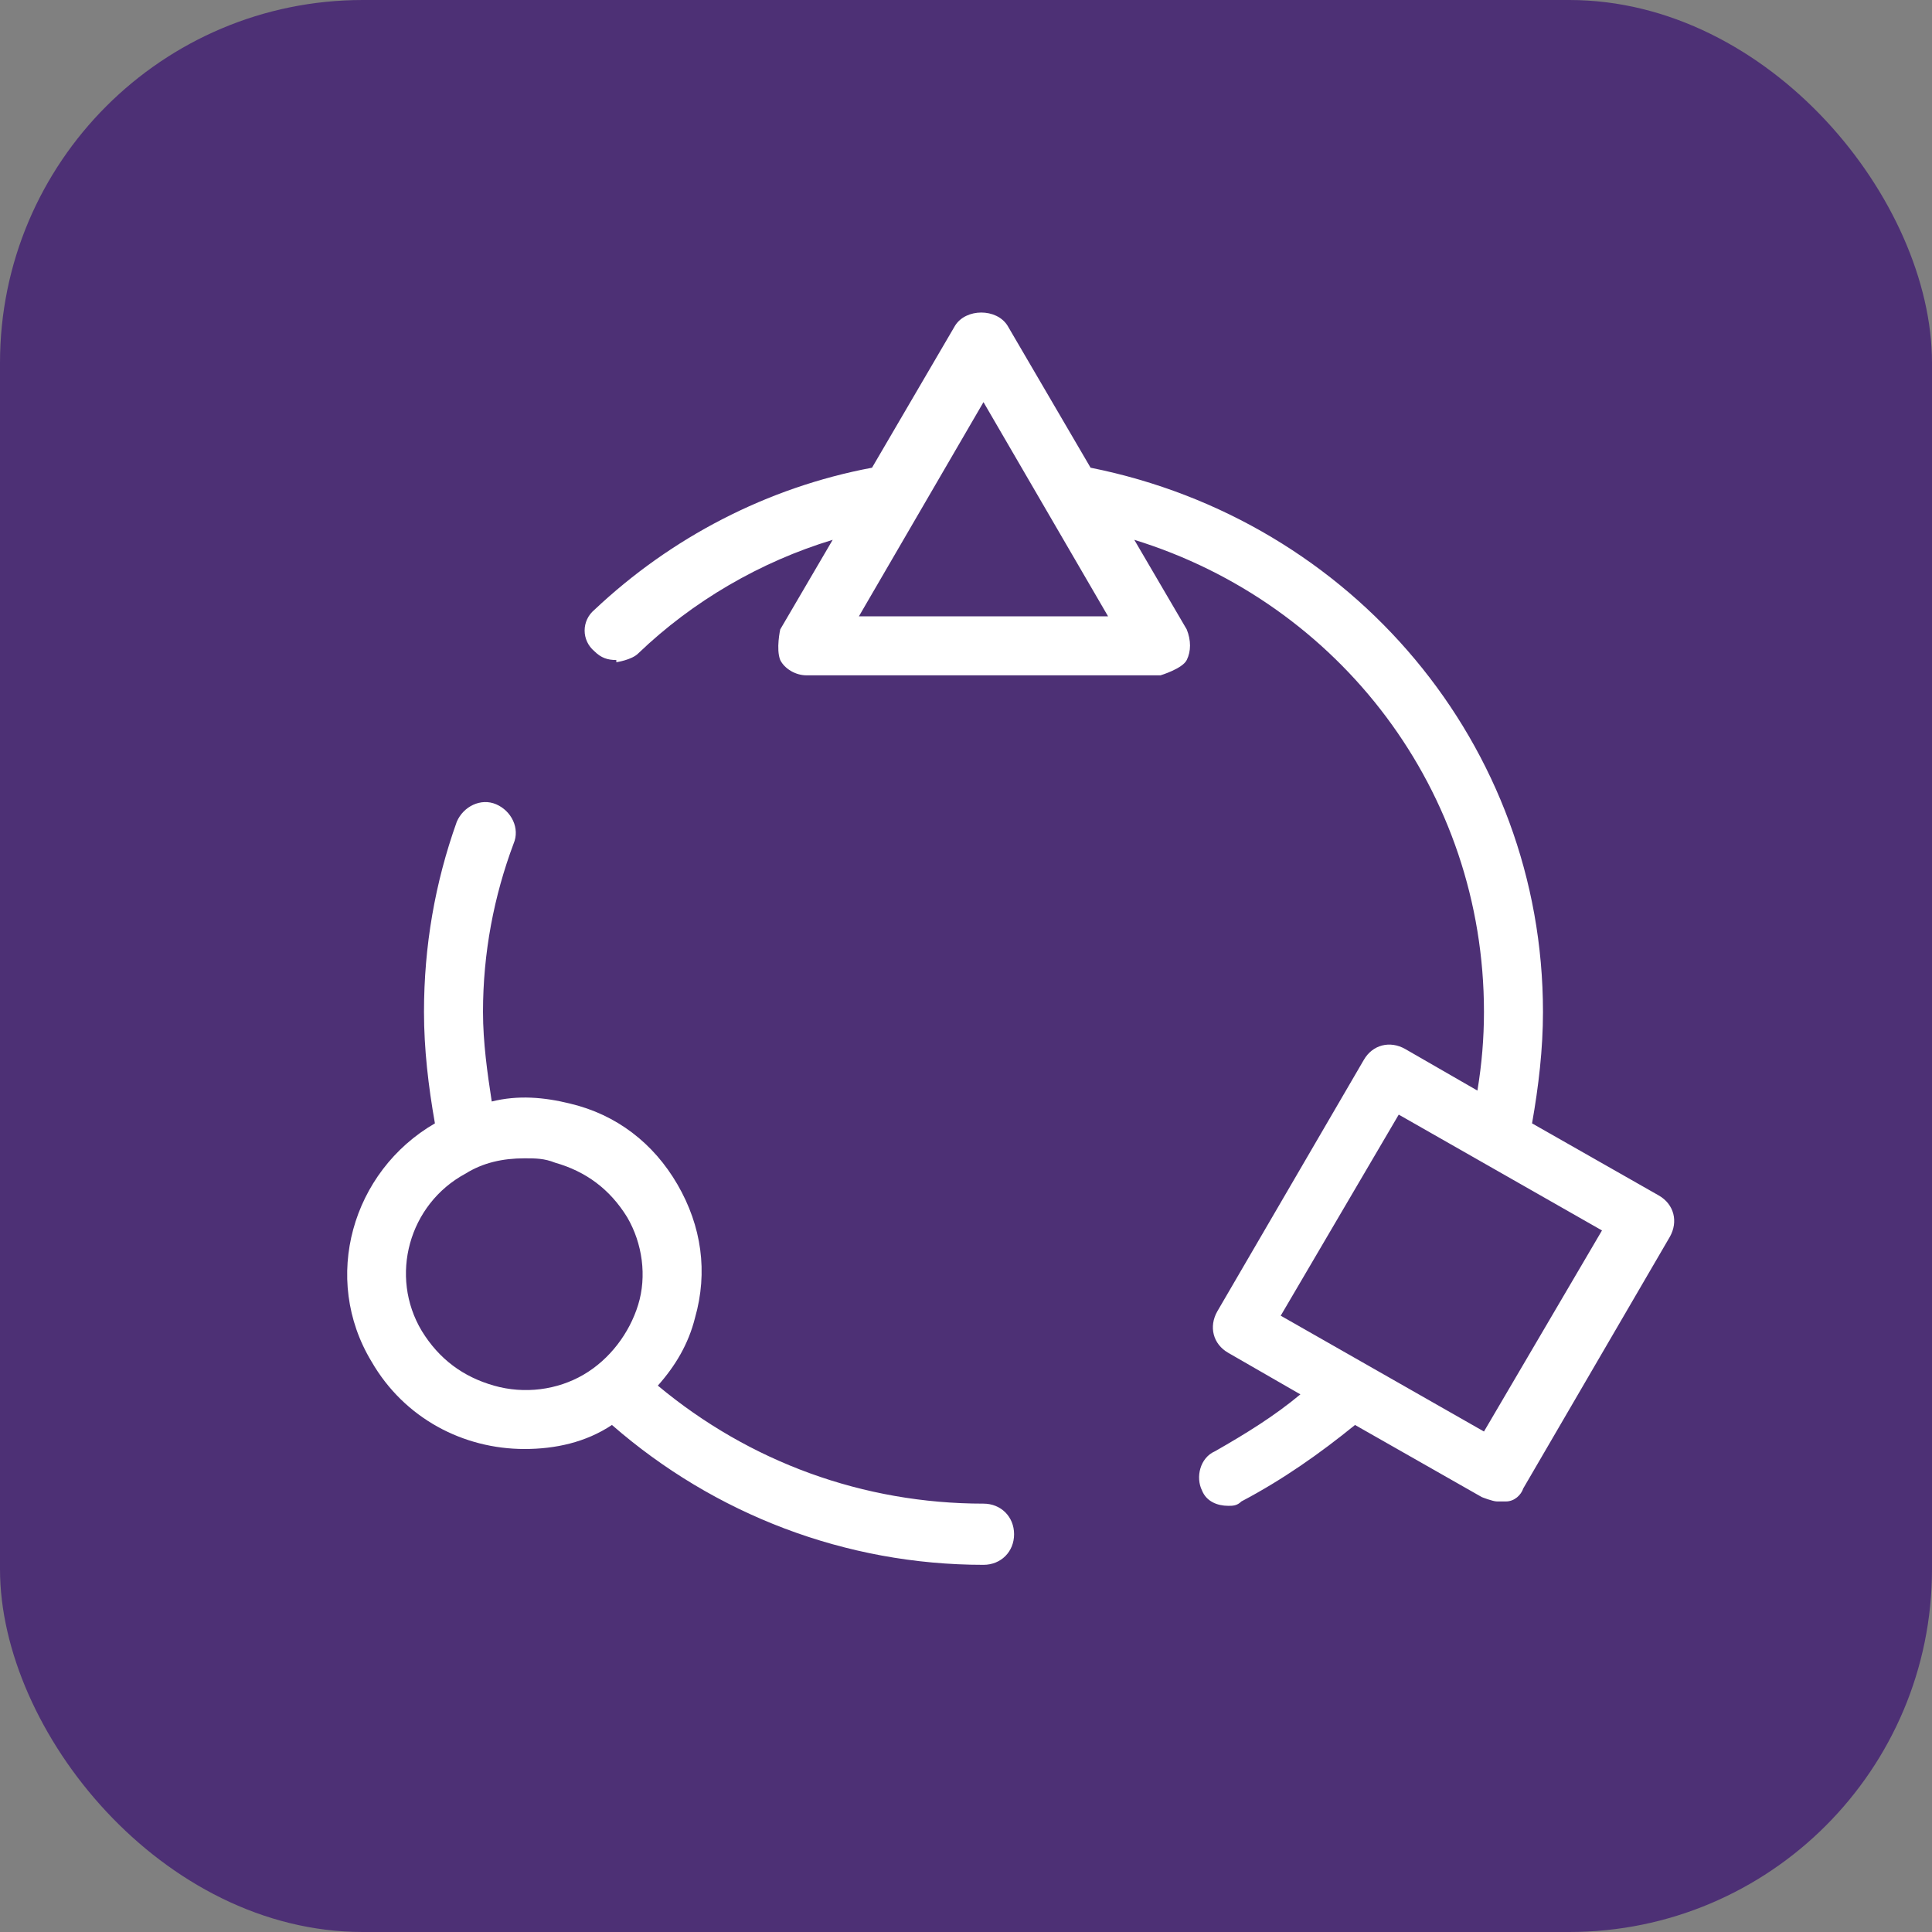 <?xml version="1.0" encoding="UTF-8"?>
<svg id="_Слой_2" data-name="Слой 2" xmlns="http://www.w3.org/2000/svg" viewBox="0 0 8.84 8.84">
  <rect x="0" y="0" width="8.84" height="8.84" fill="#808080" stroke="none"/>
  <defs>
    <style>
      .cls-1 {
        fill: #fff;
      }

      .cls-2 {
        fill: #4d3075;
      }
    </style>
  </defs>
  <g id="Layer_2" data-name="Layer 2">
    <rect class="cls-2" width="8.84" height="8.84" rx="1.66" ry="1.66"/>
    <path class="cls-1" d="m2.82,3.03s.07-.01.1-.04c.25-.24.56-.42.89-.52l-.24.41s-.02.09,0,.14c.02.04.07.07.12.07h1.62s.1-.03.12-.07c.02-.04.02-.09,0-.14l-.24-.41c.94.29,1.6,1.15,1.6,2.16,0,.12-.01.24-.03.36l-.33-.19c-.07-.04-.15-.02-.19.05l-.67,1.15c-.04.07-.02.15.05.19l.33.19c-.12.1-.25.18-.39.26-.07.03-.09.12-.06.18.02.05.07.07.12.07.02,0,.04,0,.06-.02.19-.1.36-.22.52-.35l.58.33s.05.02.07.02c.01,0,.02,0,.04,0,.04,0,.07-.03.08-.06l.67-1.15c.04-.07.02-.15-.05-.19l-.58-.33c.03-.17.05-.34.05-.51,0-1.22-.87-2.25-2.07-2.49l-.38-.65c-.05-.08-.19-.08-.24,0l-.38.65c-.48.09-.92.32-1.27.65-.06.05-.06.14,0,.19.03.03.06.04.1.04Zm3.97,3.52l-.93-.53.54-.92.93.53-.54.92ZM4.5,1.84l.57.98h-1.14l.57-.98Zm-2.1,4.79c.14,0,.28-.03.4-.11.47.41,1.07.64,1.7.64.08,0,.14-.06.14-.14s-.06-.14-.14-.14c-.55,0-1.07-.19-1.49-.54.08-.09.14-.19.17-.31.06-.21.03-.42-.08-.61-.11-.19-.28-.32-.49-.37-.12-.03-.24-.04-.36-.01-.02-.13-.04-.27-.04-.41,0-.27.05-.53.14-.77.03-.07-.01-.15-.08-.18-.07-.03-.15.01-.18.08-.1.28-.15.57-.15.87,0,.17.02.34.05.51-.38.22-.52.71-.29,1.09.15.26.42.4.7.4Zm-.27-1.26c.08-.05.17-.07.27-.07.05,0,.09,0,.14.02.14.04.25.12.33.25.07.12.09.27.05.4s-.13.25-.25.32c-.12.07-.27.09-.41.05-.14-.04-.25-.12-.33-.25-.15-.25-.06-.58.2-.72Z"/>
  </g>
</svg>